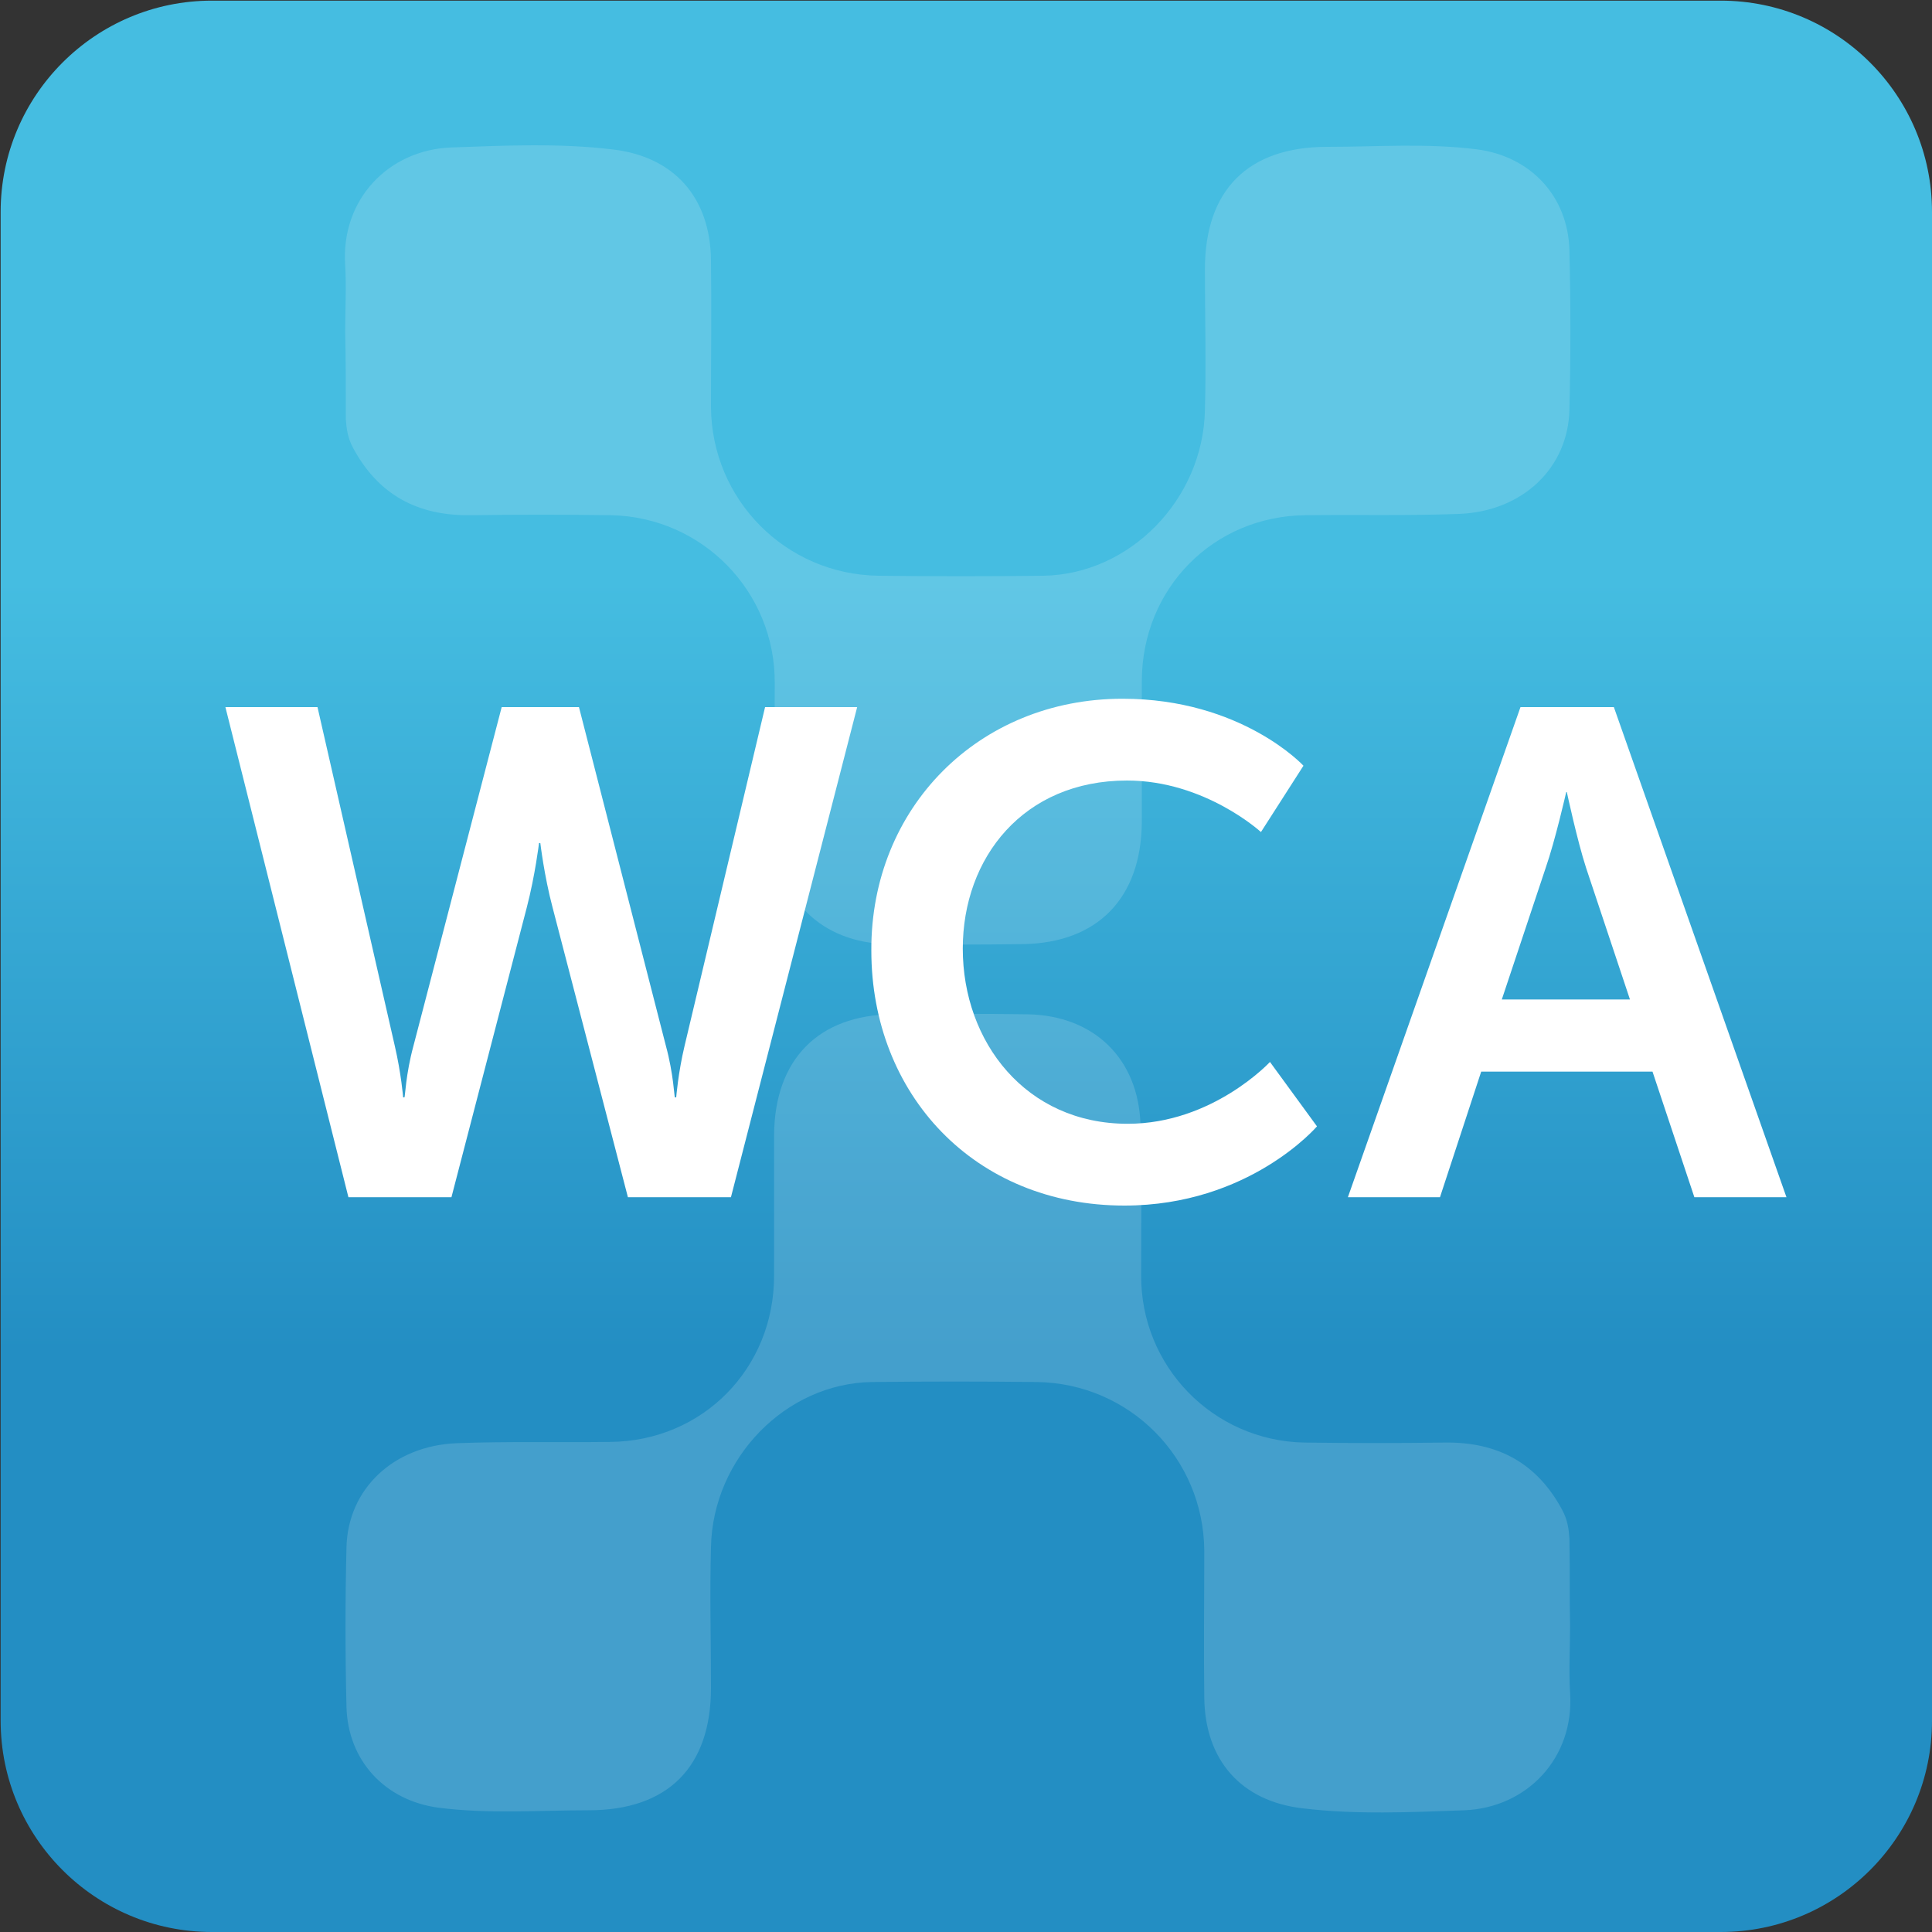 <?xml version="1.0" encoding="utf-8"?>
<!-- Generator: Adobe Illustrator 19.2.0, SVG Export Plug-In . SVG Version: 6.00 Build 0)  -->
<svg version="1.1" xmlns="http://www.w3.org/2000/svg" xmlns:xlink="http://www.w3.org/1999/xlink" x="0px" y="0px"
	 viewBox="0 0 300 300" enable-background="new 0 0 300 300" xml:space="preserve">
<rect x="0" y="0" width="300" height="300" fill="#333333" stroke="none"/>
<symbol  id="App_Background" viewBox="-150 -150 300 300">
	<linearGradient id="SVGID_1_" gradientUnits="userSpaceOnUse" x1="-6.734808e-09" y1="150" x2="6.734169e-09" y2="-150">
		<stop  offset="0.3" style="stop-color:#45BDE1"/>
		<stop  offset="0.7" style="stop-color:#238EC3"/>
	</linearGradient>
	<path fill="url(#SVGID_1_)" d="M117.2-150h-234.3c-18.1,0-32.8,14.7-32.8,32.8v234.3c0,18.1,14.7,32.8,32.8,32.8h234.3
		c18.1,0,32.8-14.7,32.8-32.8v-234.3C150-135.3,135.3-150,117.2-150z"/>
	<g opacity="0.15">
		<path fill="#FFFFFF" d="M93.8-102.5c0-3.4-0.2-6.9,0-10.3c0.7-10.2-6.7-17.9-16.4-18.3c-8.4-0.3-16.8-0.7-25.1,0.3
			c-9.6,1.1-15.2,7.5-15.3,17.2c-0.1,7.6,0,15.2,0,22.8c-0.1,14.4-11.6,26-26,26.2c-8.5,0.1-17.1,0.1-25.6,0
			C-28-64.8-39.3-76.4-39.6-90.2c-0.2-7.3,0-14.6,0-21.9c0-12.3-6.7-19-19-19c-7.8,0-15.5-0.6-23.3,0.4c-8.3,1.1-14.1,7.3-14.3,15.7
			c-0.2,8.2-0.2,16.5,0,24.7c0.2,9.1,7.3,15.8,17.1,16.2c7.9,0.3,15.8,0.1,23.8,0.2c14.4,0.1,25.5,11.4,25.5,25.8
			c0,7.3,0,14.6,0,21.9c0.1,11.7,6.9,18.6,18.4,18.7c7,0.1,14,0.1,21,0c10.3-0.2,17.2-6.9,17.5-17.2c0.2-7.8,0.1-15.5,0.1-23.3
			C27.1-62.1,38.3-73.7,52.5-74c7.3-0.1,14.6-0.1,21.9,0c8.2,0.1,14.3-3.2,18.2-10.5c0.8-1.5,1-2.9,1.1-4.4
			C93.8-93.5,93.7-98,93.8-102.5C93.8-102.5,93.8-102.5,93.8-102.5z"/>
		<path fill="#FFFFFF" d="M-96.4,98.5c0,3.4,0.2,6.9,0,10.3c-0.7,10.2,6.7,17.9,16.4,18.3c8.4,0.3,16.8,0.7,25.1-0.3
			c9.6-1.1,15.2-7.5,15.3-17.2c0.1-7.6,0-15.2,0-22.8c0.1-14.4,11.6-26,26-26.2c8.5-0.1,17.1-0.1,25.6,0
			c13.4,0.2,24.8,11.8,25.1,25.7c0.2,7.3,0,14.6,0,21.9c0,12.3,6.7,19,19,19c7.8,0,15.5,0.6,23.3-0.4c8.3-1.1,14.1-7.3,14.3-15.7
			c0.2-8.2,0.2-16.5,0-24.7c-0.2-9.1-7.3-15.8-17.1-16.2c-7.9-0.3-15.8-0.1-23.8-0.2c-14.4-0.1-25.5-11.4-25.5-25.8
			c0-7.3,0-14.6,0-21.9C27.2,10.5,20.4,3.6,8.9,3.4c-7-0.1-14-0.1-21,0c-10.3,0.2-17.2,6.9-17.5,17.2c-0.2,7.8-0.1,15.5-0.1,23.3
			c0.1,14.2-11.2,25.8-25.4,26.1c-7.3,0.1-14.6,0.1-21.9,0c-8.2-0.1-14.3,3.2-18.2,10.5c-0.8,1.5-1,2.9-1.1,4.4
			C-96.3,89.5-96.3,94-96.4,98.5C-96.3,98.5-96.3,98.5-96.4,98.5z"/>
	</g>
</symbol>
<g id="Background">
</g>
<g id="Text">
	
		<use xlink:href="#App_Background"  width="300" height="300" id="XMLID_1_" x="-150" y="-150" transform="matrix(1 0 0 -1 150 150)" overflow="visible"/>
	<g>
		<g>
			<path fill="#FFFFFF" d="M103.4,162.4c1.2,4.4,1.3,8,1.4,8h0.2c0,0,0.3-3.8,1.3-8l12.5-52.6h14.3l-19.6,76.1h-16l-11.7-45
				c-1.3-4.9-1.9-10-1.9-10h-0.2c0,0-0.6,5-1.9,10l-11.7,45h-16l-19.1-76.1h14.3l12,52.6c1,4.3,1.3,8,1.3,8h0.2c0.1,0,0.2-3.6,1.4-8
				l13.7-52.6h12L103.4,162.4z"/>
			<path fill="#FFFFFF" d="M174.3,108.5c18.5,0,28.1,10.4,28.1,10.4l-6.6,10.3c0,0-8.7-8-20.8-8c-16.1,0-25.5,12-25.5,26.1
				c0,14.5,9.8,27.2,25.6,27.2c13.2,0,22.1-9.6,22.1-9.6l7.3,10c0,0-10.5,12.3-29.9,12.3c-23.3,0-39.3-17.3-39.3-39.6
				C135.2,125.4,152,108.5,174.3,108.5z"/>
			<path fill="#FFFFFF" d="M256.6,166.4H230l-6.4,19.5h-14.3l26.8-76.1h14.5l26.8,76.1h-14.3L256.6,166.4z M243.2,123
				c0,0-1.7,7.5-3.2,11.8l-6.8,20.4h19.9l-6.8-20.4c-1.4-4.3-3-11.8-3-11.8H243.2z"/>
		</g>
	</g>
</g>
</svg>

